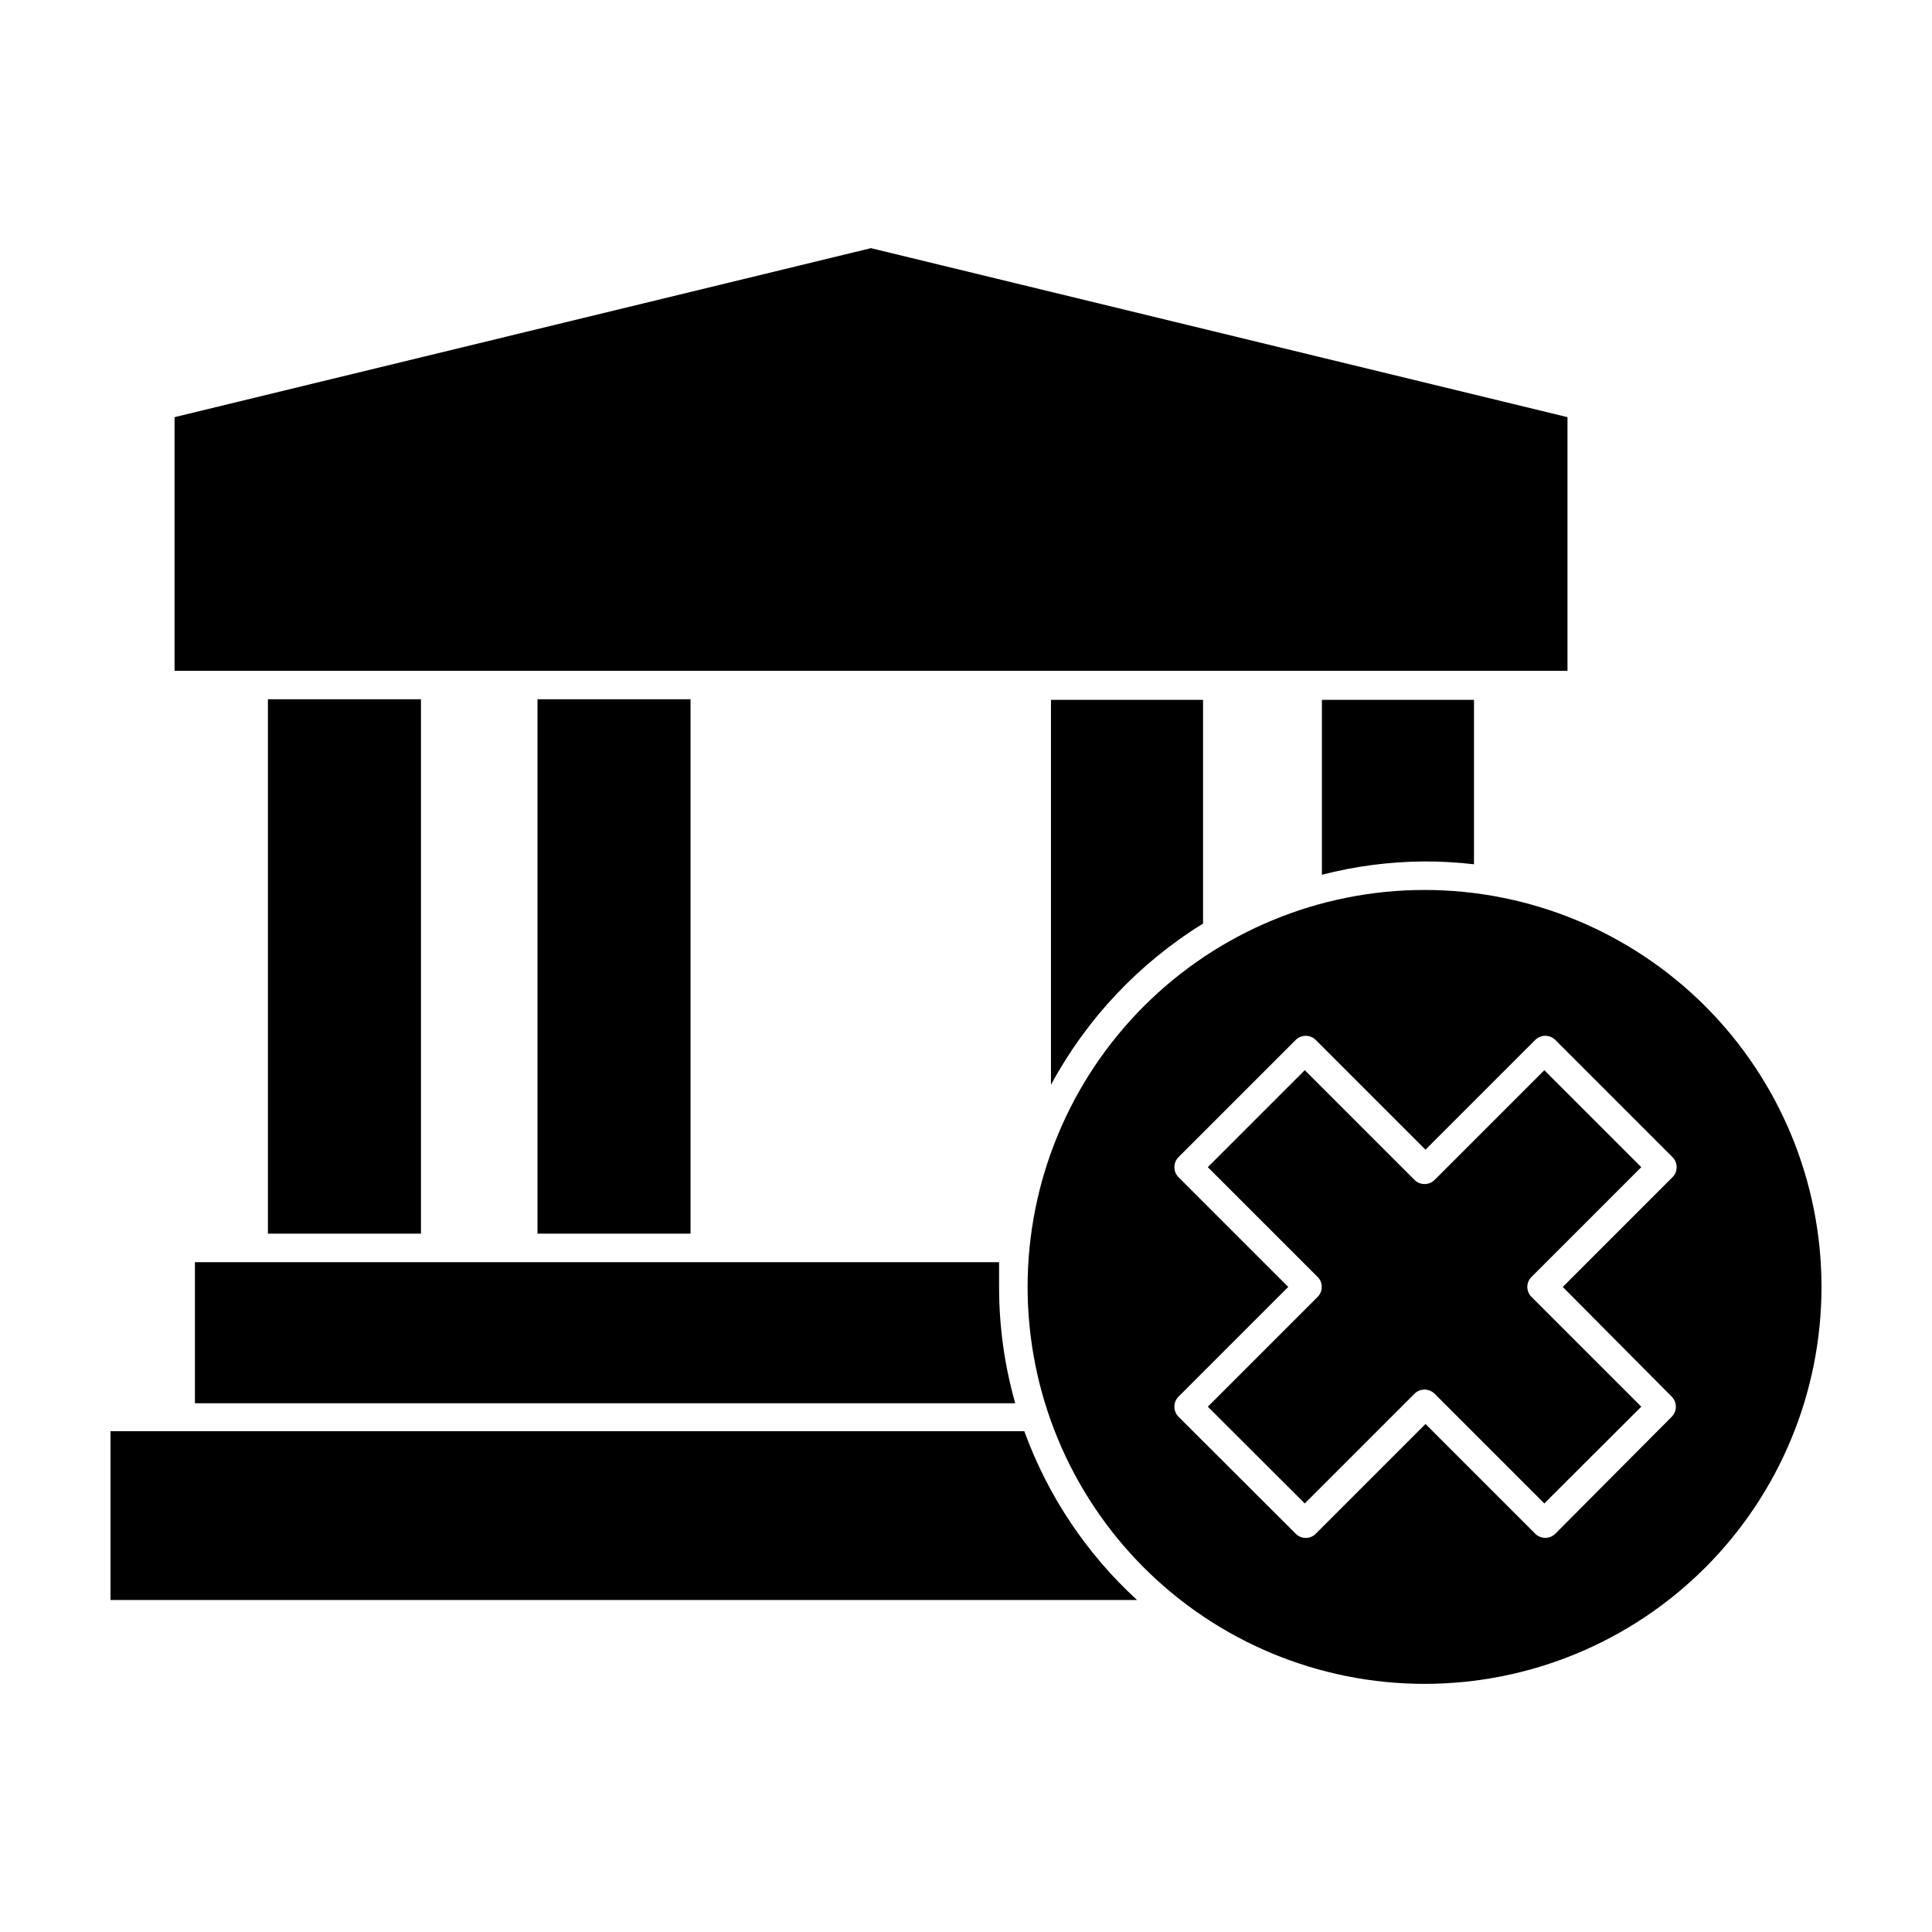 <?xml version="1.0" encoding="UTF-8"?>
<!-- Uploaded to: ICON Repo, www.iconrepo.com, Generator: ICON Repo Mixer Tools -->
<svg fill="#000000" width="800px" height="800px" version="1.1" viewBox="144 144 512 512" xmlns="http://www.w3.org/2000/svg">
 <g>
  <path d="m215 329.31h40.559v141.62h-40.559z"/>
  <path d="m286.44 329.31h40.559v141.62h-40.559z"/>
  <path d="m462.82 388.76v-59.297h-40.305v102.02c9.461-17.527 23.359-32.258 40.305-42.727z"/>
  <path d="m521.52 372.29c4.379-0.004 8.754 0.25 13.102 0.754v-43.578h-40.305v46.352c8.887-2.289 18.027-3.477 27.203-3.527z"/>
  <path d="m559.4 254.55-184.59-44.785-184.55 44.785v67.211h369.14z"/>
  <path d="m408.77 485.04v-6.551h-213.11v37.383h217.39c-2.852-10.027-4.293-20.406-4.281-30.832z"/>
  <path d="m415.46 523.28h-242.18v44.738h272.05c-13.414-12.289-23.664-27.637-29.875-44.738z"/>
  <path d="m521.52 379.85c-27.898 0-54.656 11.082-74.383 30.809-19.727 19.73-30.812 46.484-30.812 74.387 0 27.898 11.086 54.656 30.812 74.383 19.727 19.727 46.484 30.812 74.383 30.812 27.902 0 54.656-11.086 74.387-30.812 19.727-19.727 30.809-46.484 30.809-74.383 0-27.902-11.082-54.656-30.809-74.387-19.73-19.727-46.484-30.809-74.387-30.809zm65.496 134.27c1.473 1.473 1.473 3.863 0 5.34l-30.832 30.984c-1.477 1.473-3.867 1.473-5.34 0l-29.07-29.07-29.07 29.07c-0.703 0.719-1.664 1.125-2.672 1.125-1.004 0-1.965-0.406-2.668-1.125l-31.035-30.984c-1.473-1.477-1.473-3.867 0-5.34l29.07-29.07-29.07-29.07c-1.473-1.477-1.473-3.867 0-5.34l31.035-31.035c1.477-1.473 3.863-1.473 5.34 0l29.07 29.07 29.07-29.07c1.473-1.473 3.863-1.473 5.34 0l31.035 31.035c1.473 1.473 1.473 3.863 0 5.34l-29.07 29.07z"/>
  <path d="m524.19 456.68c-1.477 1.477-3.863 1.477-5.34 0l-29.07-29.07-25.695 25.695 29.07 29.07c0.723 0.703 1.125 1.664 1.125 2.672 0 1.004-0.402 1.969-1.125 2.668l-29.07 29.07 25.695 25.645 29.07-29.07c1.477-1.473 3.863-1.473 5.34 0l29.07 29.07 25.695-25.645-29.07-29.07c-0.723-0.699-1.129-1.664-1.129-2.668 0-1.008 0.406-1.969 1.129-2.672l29.07-29.07-25.695-25.695z"/>
 </g>
</svg>